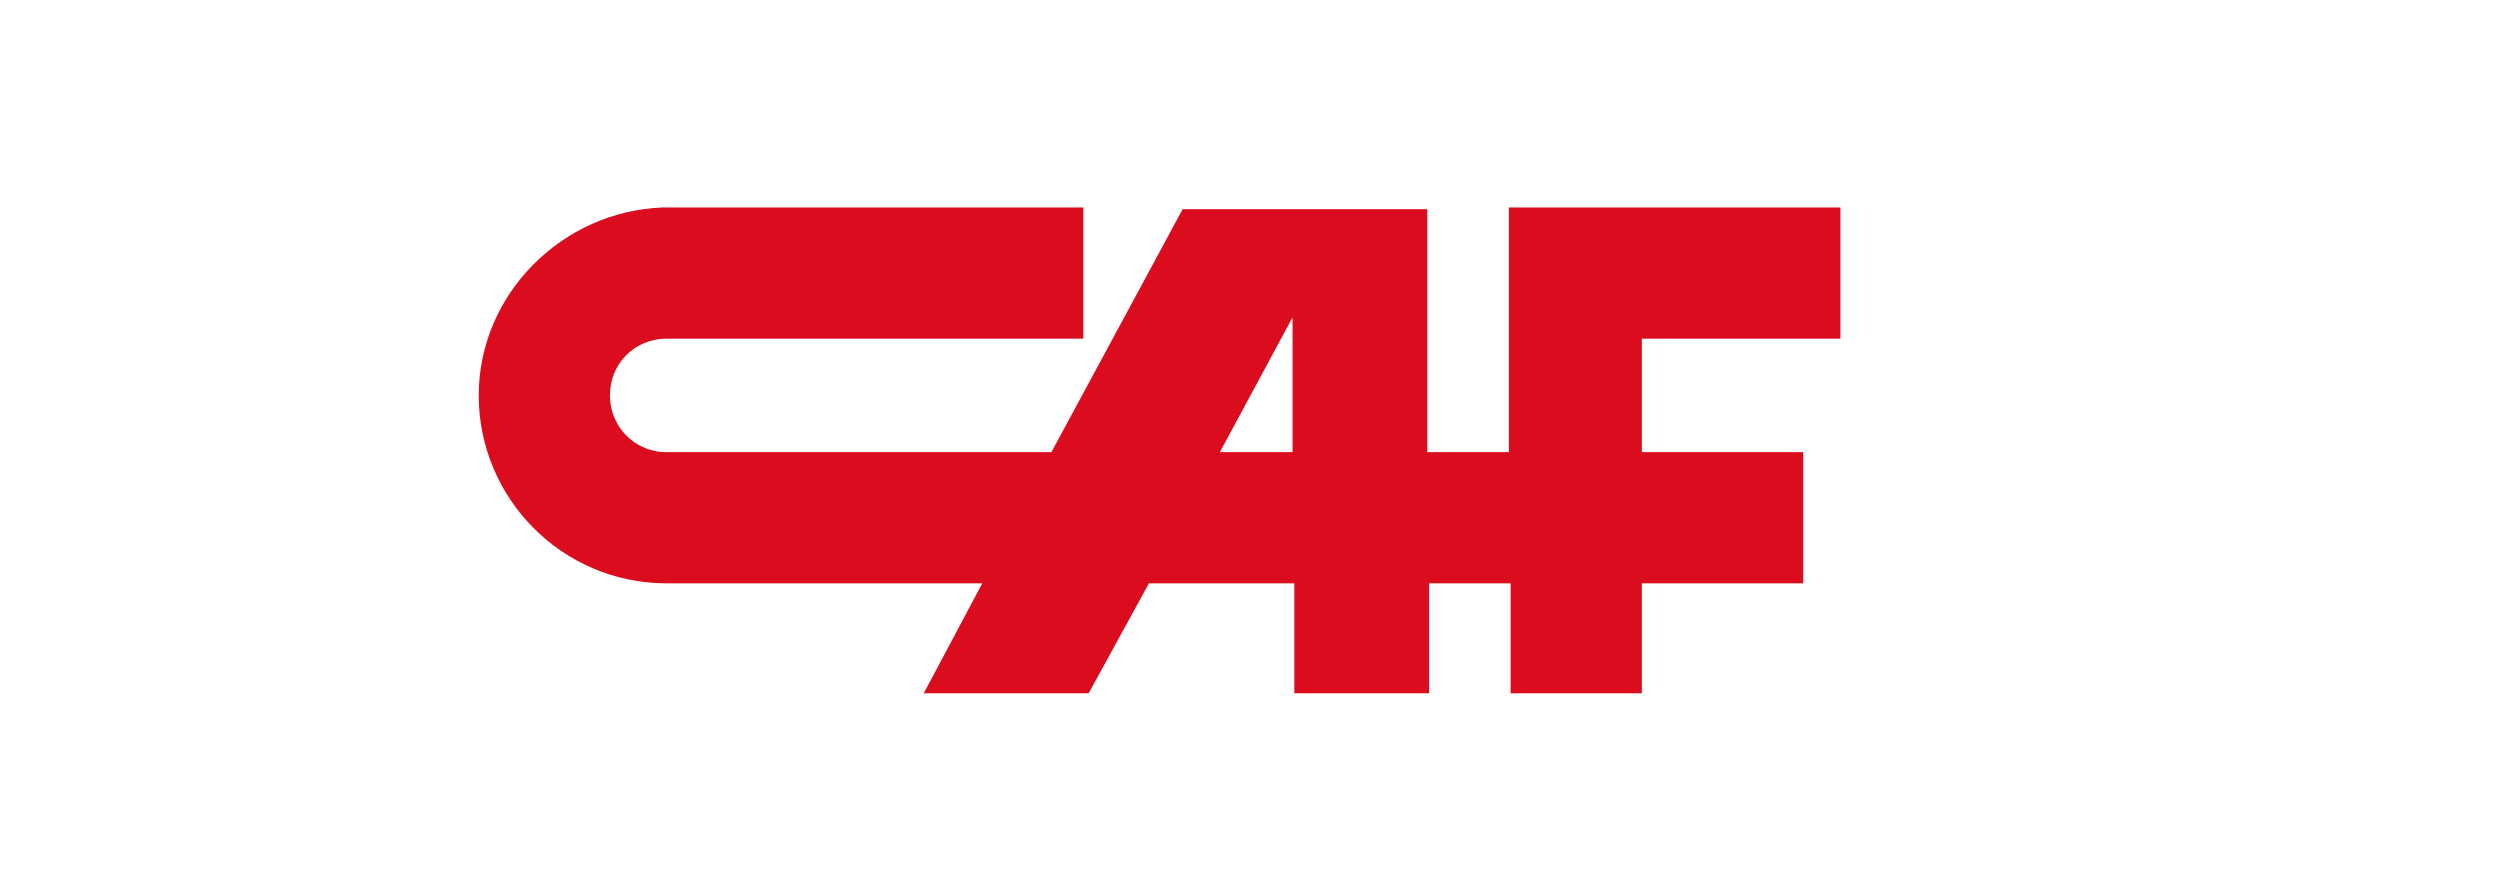 <?xml version="1.0" encoding="utf-8"?>
<!-- Generator: Adobe Illustrator 28.0.0, SVG Export Plug-In . SVG Version: 6.00 Build 0)  -->
<svg version="1.1" id="Calque_1" xmlns="http://www.w3.org/2000/svg" xmlns:xlink="http://www.w3.org/1999/xlink" x="0px" y="0px"
	 viewBox="0 0 141 50" style="enable-background:new 0 0 141 50;" xml:space="preserve">
<style type="text/css">
	.st0{fill:#DA0C1D;}
</style>
<path class="st0" d="M85.1,11.8v13.7h-4.6V11.8H66.7l-7.4,13.7H37.4v0c-1.7-0.1-3-1.5-3-3.2c0-1.8,1.4-3.2,3.2-3.2h23.5v-7.4H37.6
	c0,0,0,0,0,0h-0.2v0C31.7,11.9,27,16.6,27,22.3c0,5.8,4.7,10.6,10.6,10.6v0h17.8l-3.3,6.2h9.3l3.4-6.2h8.2v6.2h7.6v-6.2h4.6v6.2h7.4
	v-6.2h9.1v-7.4h-9.1v-6.4h11.2l0-7.4H85.1z M68.8,25.5l4.1-7.6v7.6H68.8z"/>
</svg>
